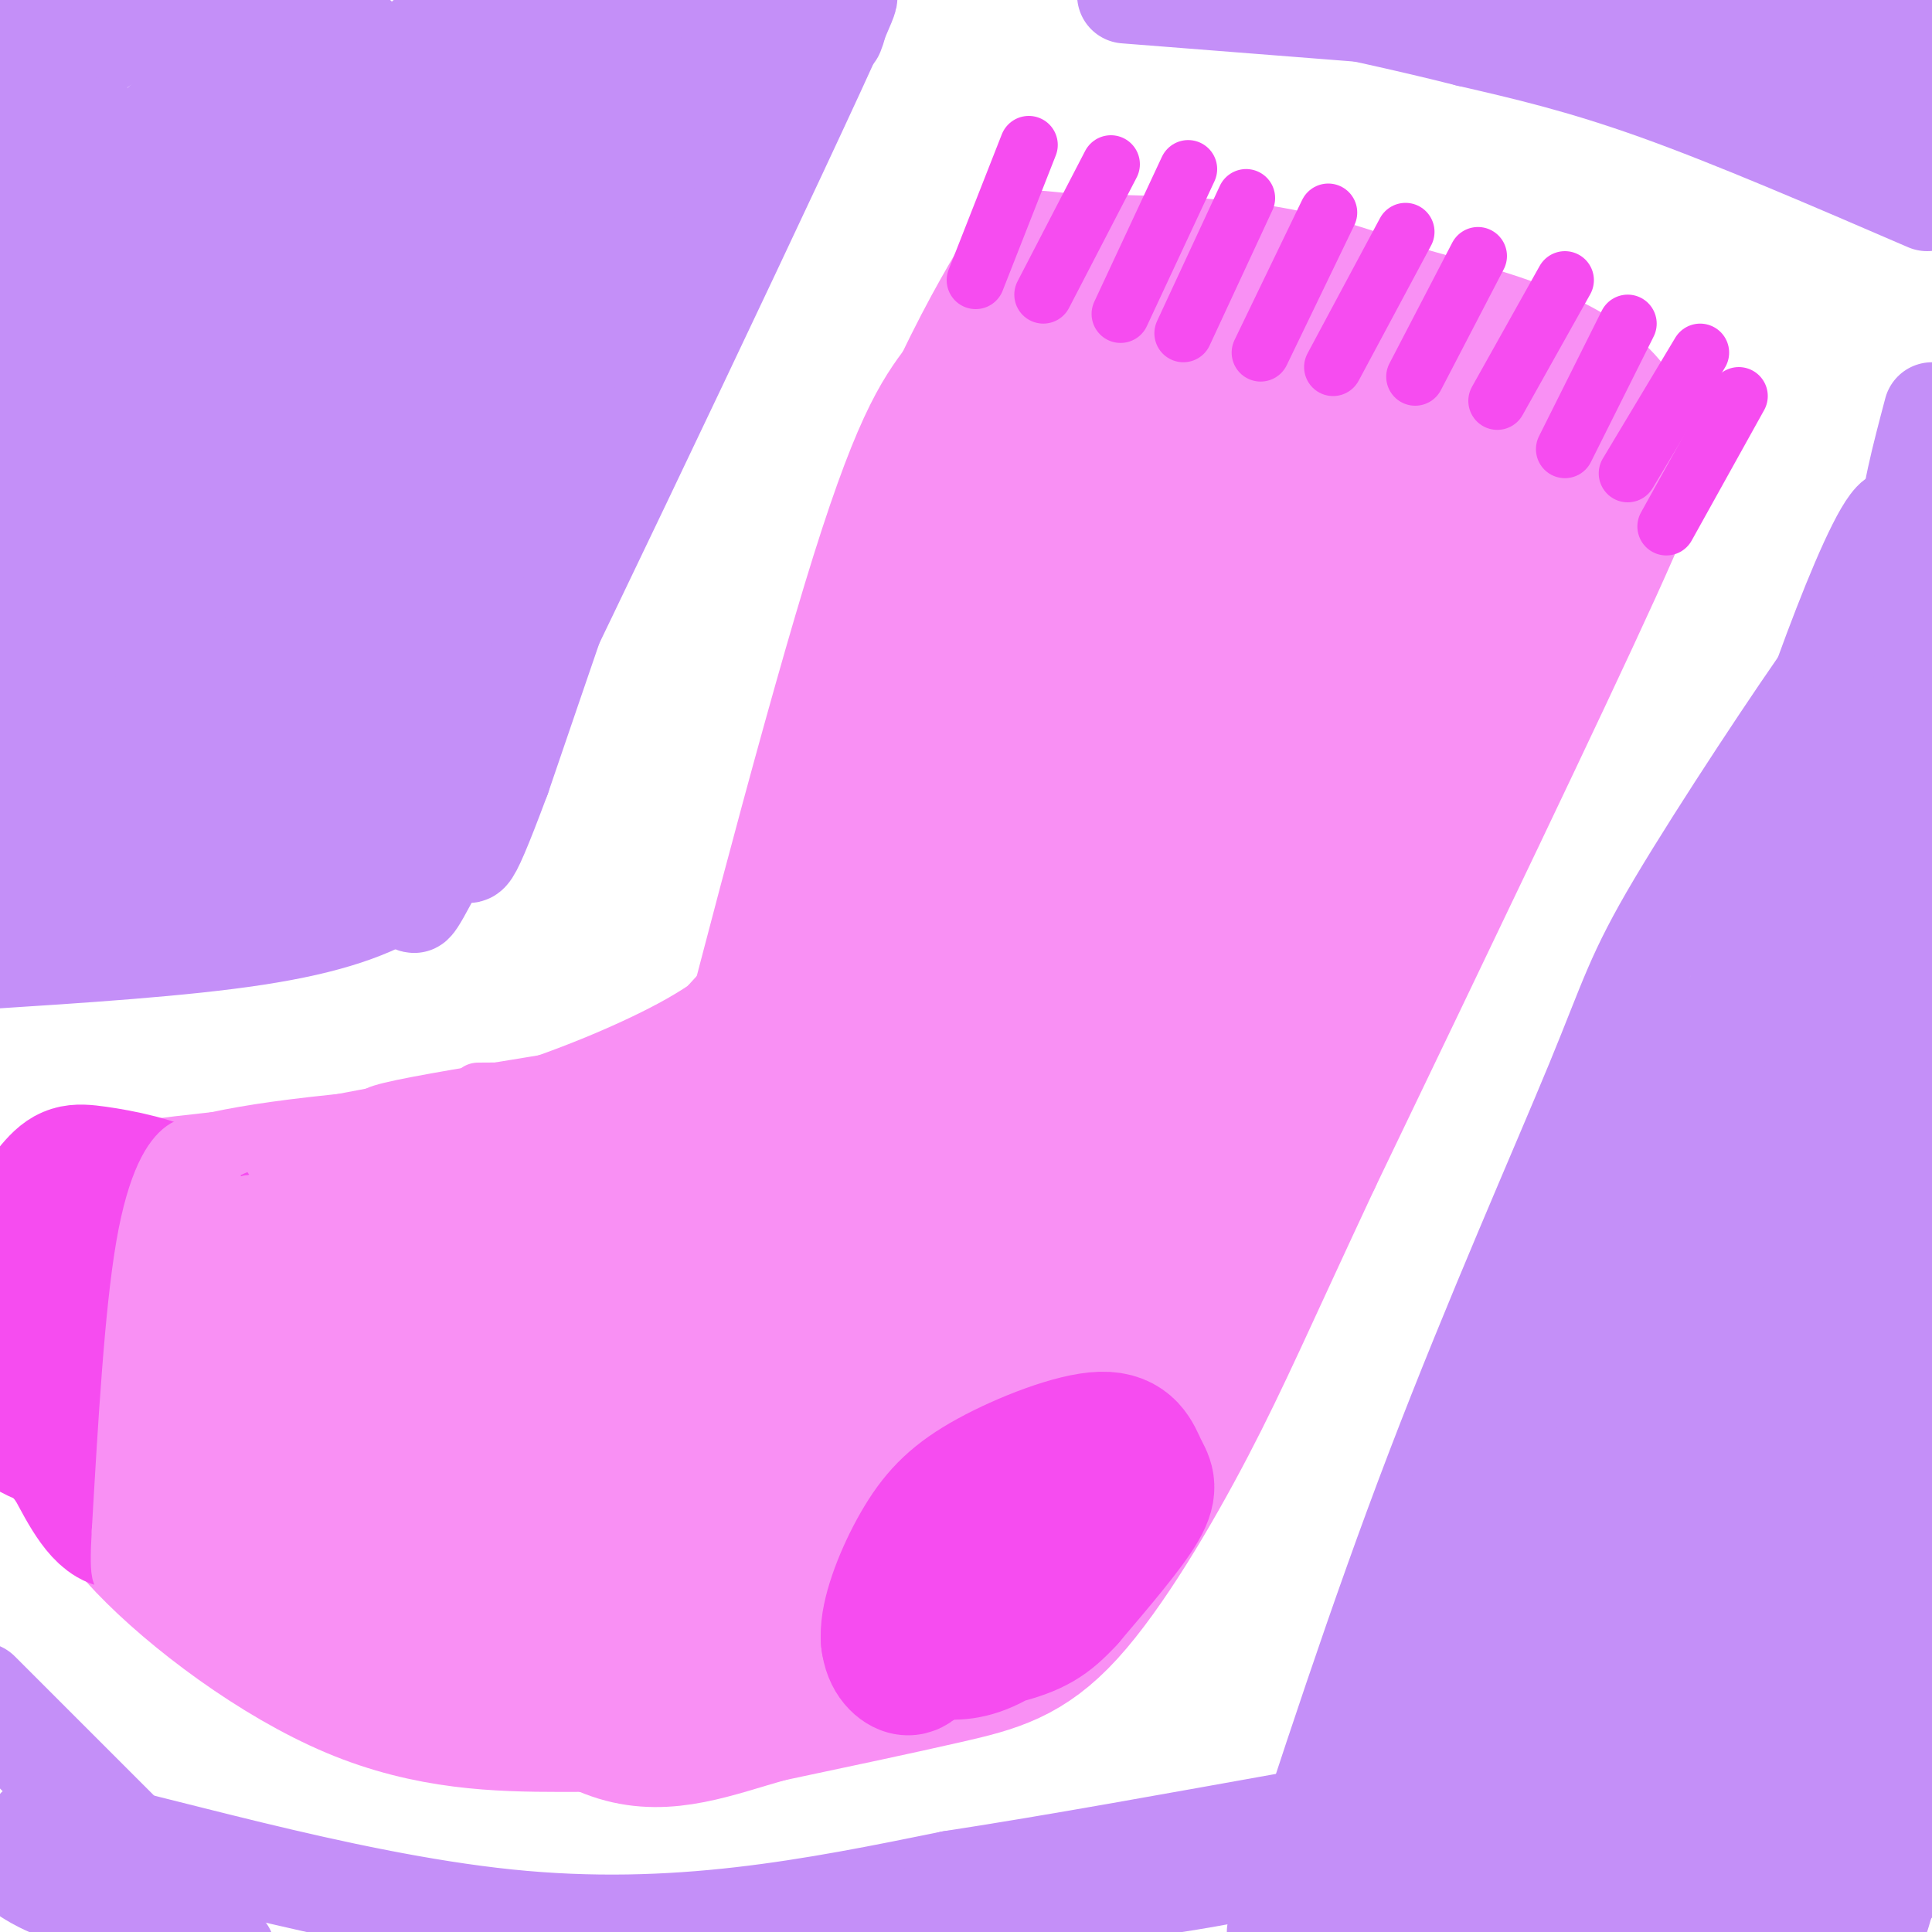 <svg viewBox='0 0 400 400' version='1.1' xmlns='http://www.w3.org/2000/svg' xmlns:xlink='http://www.w3.org/1999/xlink'><g fill='none' stroke='rgb(249,144,244)' stroke-width='28' stroke-linecap='round' stroke-linejoin='round'><path d='M210,62c0.000,0.000 -54.000,164.000 -54,164'/><path d='M156,226c-11.845,36.000 -14.458,44.000 -8,18c6.458,-26.000 21.988,-86.000 32,-119c10.012,-33.000 14.506,-39.000 19,-45'/><path d='M199,80c5.823,-12.273 10.880,-20.455 13,-24c2.120,-3.545 1.301,-2.455 9,-2c7.699,0.455 23.914,0.273 37,2c13.086,1.727 23.043,5.364 33,9'/><path d='M291,65c10.586,2.911 20.552,5.689 28,9c7.448,3.311 12.378,7.156 15,11c2.622,3.844 2.937,7.689 4,9c1.063,1.311 2.875,0.089 -8,24c-10.875,23.911 -34.438,72.956 -58,122'/><path d='M272,240c-13.627,29.148 -18.694,41.019 -26,55c-7.306,13.981 -16.852,30.072 -25,39c-8.148,8.928 -14.900,10.694 -25,13c-10.100,2.306 -23.550,5.153 -37,8'/><path d='M159,355c-11.220,3.175 -20.771,7.112 -31,4c-10.229,-3.112 -21.136,-13.273 -32,-18c-10.864,-4.727 -21.685,-4.020 -32,-12c-10.315,-7.980 -20.123,-24.649 -24,-35c-3.877,-10.351 -1.822,-14.386 0,-19c1.822,-4.614 3.411,-9.807 5,-15'/><path d='M45,260c0.410,-5.166 -1.065,-10.581 10,-11c11.065,-0.419 34.671,4.156 51,5c16.329,0.844 25.380,-2.045 38,-2c12.620,0.045 28.810,3.022 45,6'/><path d='M90,293c-4.032,2.853 -8.065,5.706 -13,6c-4.935,0.294 -10.773,-1.970 -15,-6c-4.227,-4.030 -6.843,-9.827 -6,-16c0.843,-6.173 5.146,-12.721 9,-17c3.854,-4.279 7.258,-6.287 12,-8c4.742,-1.713 10.822,-3.131 17,-4c6.178,-0.869 12.456,-1.188 20,1c7.544,2.188 16.356,6.885 22,9c5.644,2.115 8.121,1.649 15,8c6.879,6.351 18.160,19.517 23,26c4.840,6.483 3.238,6.281 0,11c-3.238,4.719 -8.111,14.360 -21,21c-12.889,6.640 -33.793,10.278 -46,12c-12.207,1.722 -15.717,1.526 -26,-3c-10.283,-4.526 -27.339,-13.382 -36,-20c-8.661,-6.618 -8.927,-10.997 -10,-15c-1.073,-4.003 -2.952,-7.632 -2,-12c0.952,-4.368 4.736,-9.477 8,-13c3.264,-3.523 6.009,-5.460 11,-7c4.991,-1.540 12.228,-2.684 20,-3c7.772,-0.316 16.078,0.195 25,2c8.922,1.805 18.461,4.902 28,8'/><path d='M125,273c13.245,5.230 32.356,14.305 42,20c9.644,5.695 9.820,8.009 12,10c2.180,1.991 6.362,3.660 5,8c-1.362,4.340 -8.269,11.353 -13,15c-4.731,3.647 -7.287,3.928 -15,5c-7.713,1.072 -20.583,2.934 -36,0c-15.417,-2.934 -33.381,-10.664 -43,-17c-9.619,-6.336 -10.892,-11.278 -12,-15c-1.108,-3.722 -2.049,-6.225 -3,-9c-0.951,-2.775 -1.911,-5.824 5,-10c6.911,-4.176 21.692,-9.481 32,-12c10.308,-2.519 16.144,-2.253 27,2c10.856,4.253 26.731,12.493 36,18c9.269,5.507 11.933,8.279 14,11c2.067,2.721 3.538,5.389 -1,8c-4.538,2.611 -15.085,5.166 -23,6c-7.915,0.834 -13.196,-0.052 -20,-1c-6.804,-0.948 -15.129,-1.958 -22,-4c-6.871,-2.042 -12.289,-5.116 -16,-8c-3.711,-2.884 -5.716,-5.577 -7,-8c-1.284,-2.423 -1.846,-4.575 3,-9c4.846,-4.425 15.099,-11.121 24,-14c8.901,-2.879 16.451,-1.939 24,-1'/><path d='M138,268c10.501,2.983 24.752,10.942 31,15c6.248,4.058 4.491,4.217 4,6c-0.491,1.783 0.284,5.192 -4,9c-4.284,3.808 -13.627,8.016 -21,10c-7.373,1.984 -12.778,1.746 -18,1c-5.222,-0.746 -10.263,-1.999 -14,-4c-3.737,-2.001 -6.170,-4.748 -8,-7c-1.830,-2.252 -3.058,-4.008 1,-10c4.058,-5.992 13.403,-16.221 24,-22c10.597,-5.779 22.445,-7.107 29,-7c6.555,0.107 7.818,1.650 11,5c3.182,3.350 8.283,8.507 6,15c-2.283,6.493 -11.952,14.323 -20,18c-8.048,3.677 -14.477,3.202 -18,1c-3.523,-2.202 -4.141,-6.131 -5,-8c-0.859,-1.869 -1.960,-1.677 -4,0c-2.040,1.677 -5.020,4.838 -8,8'/><path d='M124,298c-4.792,3.421 -12.773,7.975 -23,8c-10.227,0.025 -22.700,-4.478 -28,-7c-5.300,-2.522 -3.427,-3.064 -1,-6c2.427,-2.936 5.408,-8.268 17,-16c11.592,-7.732 31.796,-17.866 52,-28'/><path d='M141,249c4.365,-3.788 -10.723,0.742 -17,0c-6.277,-0.742 -3.744,-6.756 -20,-8c-16.256,-1.244 -51.300,2.280 -66,4c-14.700,1.720 -9.057,1.634 -8,4c1.057,2.366 -2.471,7.183 -6,12'/><path d='M24,261c-1.881,8.288 -3.582,23.008 -4,33c-0.418,9.992 0.449,15.255 10,24c9.551,8.745 27.787,20.973 40,27c12.213,6.027 18.404,5.853 27,7c8.596,1.147 19.599,3.613 35,3c15.401,-0.613 35.201,-4.307 55,-8'/><path d='M187,347c12.067,-3.200 14.733,-7.200 18,-12c3.267,-4.800 7.133,-10.400 11,-16'/><path d='M238,77c0.722,-2.297 1.445,-4.593 0,-3c-1.445,1.593 -5.057,7.077 -12,24c-6.943,16.923 -17.216,45.285 -25,68c-7.784,22.715 -13.078,39.784 -20,69c-6.922,29.216 -15.471,70.580 -12,60c3.471,-10.580 18.961,-73.104 29,-106c10.039,-32.896 14.626,-36.164 26,-56c11.374,-19.836 29.535,-56.239 32,-55c2.465,1.239 -10.768,40.119 -24,79'/><path d='M232,157c-5.827,22.302 -8.395,38.557 -22,72c-13.605,33.443 -38.249,84.074 -35,76c3.249,-8.074 34.390,-74.851 62,-121c27.610,-46.149 51.689,-71.669 61,-86c9.311,-14.331 3.853,-17.474 -19,34c-22.853,51.474 -63.101,157.564 -74,189c-10.899,31.436 7.550,-11.782 26,-55'/><path d='M231,266c16.587,-31.430 45.055,-82.505 59,-108c13.945,-25.495 13.367,-25.411 14,-33c0.633,-7.589 2.478,-22.851 1,-31c-1.478,-8.149 -6.279,-9.185 -10,-10c-3.721,-0.815 -6.360,-1.407 -9,-2'/><path d='M286,82c-2.330,-1.716 -3.655,-5.007 -22,-8c-18.345,-2.993 -53.711,-5.689 -44,-3c9.711,2.689 64.499,10.762 87,14c22.501,3.238 12.715,1.639 10,3c-2.715,1.361 1.643,5.680 6,10'/><path d='M323,98c-4.907,11.585 -20.176,35.549 -29,46c-8.824,10.451 -11.204,7.389 -13,7c-1.796,-0.389 -3.007,1.896 -3,-8c0.007,-9.896 1.233,-31.972 2,-47c0.767,-15.028 1.076,-23.008 -3,-11c-4.076,12.008 -12.538,44.004 -21,76'/><path d='M256,161c-8.152,27.996 -18.032,59.985 -28,83c-9.968,23.015 -20.022,37.056 -25,39c-4.978,1.944 -4.879,-8.207 1,-17c5.879,-8.793 17.537,-16.226 28,-44c10.463,-27.774 19.732,-75.887 29,-124'/><path d='M261,98c4.102,-14.232 -0.142,12.188 -5,37c-4.858,24.812 -10.329,48.015 -21,74c-10.671,25.985 -26.542,54.750 -33,68c-6.458,13.250 -3.504,10.983 -2,11c1.504,0.017 1.558,2.317 2,2c0.442,-0.317 1.273,-3.250 2,-4c0.727,-0.750 1.350,0.683 1,5c-0.350,4.317 -1.671,11.519 -5,18c-3.329,6.481 -8.664,12.240 -14,18'/><path d='M186,327c-3.921,8.565 -6.722,20.979 -14,13c-7.278,-7.979 -19.031,-36.350 -25,-51c-5.969,-14.650 -6.152,-15.577 3,-21c9.152,-5.423 27.639,-15.340 34,-23c6.361,-7.660 0.597,-13.062 -2,-16c-2.597,-2.938 -2.028,-3.411 -4,-3c-1.972,0.411 -6.486,1.705 -11,3'/><path d='M167,229c-7.530,2.378 -20.853,6.823 -26,10c-5.147,3.177 -2.116,5.086 -7,7c-4.884,1.914 -17.681,3.833 -21,3c-3.319,-0.833 2.841,-4.416 9,-8'/><path d='M122,241c9.179,-2.571 27.625,-5.000 17,-5c-10.625,0.000 -50.321,2.429 -73,5c-22.679,2.571 -28.339,5.286 -34,8'/><path d='M32,249c-8.381,3.000 -12.333,6.500 -15,11c-2.667,4.500 -4.048,10.000 -4,16c0.048,6.000 1.524,12.500 3,19'/><path d='M16,295c1.601,6.897 4.103,14.638 14,25c9.897,10.362 27.189,23.344 43,30c15.811,6.656 30.141,6.984 43,7c12.859,0.016 24.245,-0.281 34,-2c9.755,-1.719 17.877,-4.859 26,-8'/></g>
<g fill='none' stroke='rgb(246,76,240)' stroke-width='28' stroke-linecap='round' stroke-linejoin='round'><path d='M190,344c-0.784,0.868 -1.567,1.736 -3,1c-1.433,-0.736 -3.514,-3.075 -3,-8c0.514,-4.925 3.623,-12.436 7,-18c3.377,-5.564 7.021,-9.182 14,-13c6.979,-3.818 17.293,-7.838 23,-8c5.707,-0.162 6.806,3.533 8,6c1.194,2.467 2.484,3.705 0,8c-2.484,4.295 -8.742,11.648 -15,19'/><path d='M221,331c-4.104,4.487 -6.865,6.205 -14,8c-7.135,1.795 -18.644,3.667 -22,2c-3.356,-1.667 1.443,-6.874 11,-15c9.557,-8.126 23.873,-19.172 30,-21c6.127,-1.828 4.065,5.562 3,10c-1.065,4.438 -1.133,5.926 -5,10c-3.867,4.074 -11.533,10.736 -17,14c-5.467,3.264 -8.733,3.132 -12,3'/><path d='M195,342c-3.107,0.757 -4.875,1.151 -6,1c-1.125,-0.151 -1.608,-0.847 0,-4c1.608,-3.153 5.307,-8.762 14,-15c8.693,-6.238 22.382,-13.105 23,-11c0.618,2.105 -11.834,13.182 -19,19c-7.166,5.818 -9.048,6.377 -10,6c-0.952,-0.377 -0.976,-1.688 -1,-3'/><path d='M22,246c3.238,2.458 6.476,4.917 8,11c1.524,6.083 1.333,15.792 -1,25c-2.333,9.208 -6.810,17.917 -10,20c-3.190,2.083 -5.095,-2.458 -7,-7'/><path d='M12,295c-1.955,-2.209 -3.343,-4.232 -5,-9c-1.657,-4.768 -3.582,-12.280 -1,-20c2.582,-7.720 9.670,-15.646 13,-19c3.330,-3.354 2.903,-2.136 3,2c0.097,4.136 0.718,11.191 1,17c0.282,5.809 0.223,10.374 -1,15c-1.223,4.626 -3.612,9.313 -6,14'/><path d='M16,295c-1.778,3.111 -3.222,3.889 -6,3c-2.778,-0.889 -6.889,-3.444 -11,-6'/><path d='M-1,263c4.530,-6.762 9.060,-13.524 12,-17c2.940,-3.476 4.292,-3.667 9,-3c4.708,0.667 12.774,2.190 17,5c4.226,2.810 4.613,6.905 5,11'/><path d='M42,259c0.994,7.226 0.978,19.793 0,28c-0.978,8.207 -2.917,12.056 -6,17c-3.083,4.944 -7.309,10.984 -11,11c-3.691,0.016 -6.845,-5.992 -10,-12'/><path d='M15,303c-1.667,-2.000 -0.833,-1.000 0,0'/></g>
<g fill='none' stroke='rgb(246,76,240)' stroke-width='12' stroke-linecap='round' stroke-linejoin='round'><path d='M213,30c0.000,0.000 -11.000,28.000 -11,28'/><path d='M230,34c0.000,0.000 -14.000,27.000 -14,27'/><path d='M246,35c0.000,0.000 -14.000,30.000 -14,30'/><path d='M258,41c0.000,0.000 -13.000,28.000 -13,28'/><path d='M275,44c0.000,0.000 -14.000,29.000 -14,29'/><path d='M291,48c0.000,0.000 -15.000,28.000 -15,28'/><path d='M306,53c0.000,0.000 -13.000,25.000 -13,25'/><path d='M324,58c0.000,0.000 -14.000,25.000 -14,25'/><path d='M337,67c0.000,0.000 -13.000,26.000 -13,26'/><path d='M352,73c0.000,0.000 -15.000,25.000 -15,25'/><path d='M360,82c0.000,0.000 -15.000,27.000 -15,27'/></g>
<g fill='none' stroke='rgb(249,144,244)' stroke-width='12' stroke-linecap='round' stroke-linejoin='round'><path d='M156,207c-17.836,11.853 -35.671,23.707 -32,21c3.671,-2.707 28.850,-19.973 36,-24c7.150,-4.027 -3.729,5.185 -17,13c-13.271,7.815 -28.935,14.233 -32,15c-3.065,0.767 6.467,-4.116 16,-9'/><path d='M127,223c7.155,-4.286 17.042,-10.500 26,-19c8.958,-8.500 16.988,-19.286 14,-17c-2.988,2.286 -16.994,17.643 -31,33'/><path d='M136,220c-7.178,6.467 -9.622,6.133 -15,6c-5.378,-0.133 -13.689,-0.067 -22,0'/><path d='M165,187c-1.875,3.452 -3.750,6.905 -7,11c-3.250,4.095 -7.875,8.833 -17,14c-9.125,5.167 -22.750,10.762 -33,14c-10.250,3.238 -17.125,4.119 -24,5'/><path d='M84,231c-5.911,0.822 -8.689,0.378 -3,-1c5.689,-1.378 19.844,-3.689 34,-6'/><path d='M115,224c-4.833,1.000 -33.917,6.500 -63,12'/><path d='M52,236c-12.219,4.059 -11.266,8.206 -13,16c-1.734,7.794 -6.156,19.233 -7,34c-0.844,14.767 1.888,32.860 5,42c3.112,9.140 6.603,9.326 8,8c1.397,-1.326 0.698,-4.163 0,-7'/><path d='M45,329c0.366,-11.568 1.282,-36.986 3,-56c1.718,-19.014 4.239,-31.622 4,-18c-0.239,13.622 -3.239,53.476 -4,61c-0.761,7.524 0.718,-17.282 4,-37c3.282,-19.718 8.366,-34.348 10,-38c1.634,-3.652 -0.183,3.674 -2,11'/><path d='M60,252c-2.071,19.369 -6.250,62.292 -7,60c-0.750,-2.292 1.929,-49.798 2,-61c0.071,-11.202 -2.464,13.899 -5,39'/><path d='M50,290c-0.500,11.500 0.750,20.750 2,30'/><path d='M50,260c-3.501,2.072 -7.002,4.144 -8,16c-0.998,11.856 0.506,33.498 0,36c-0.506,2.502 -3.021,-14.134 -3,-27c0.021,-12.866 2.577,-21.962 3,-22c0.423,-0.038 -1.289,8.981 -3,18'/><path d='M39,281c0.733,-2.889 4.067,-19.111 5,-28c0.933,-8.889 -0.533,-10.444 -2,-12'/><path d='M42,241c-0.798,-3.024 -1.792,-4.583 -4,-3c-2.208,1.583 -5.631,6.310 -8,20c-2.369,13.690 -3.685,36.345 -5,59'/><path d='M25,317c-0.644,11.178 0.244,9.622 2,9c1.756,-0.622 4.378,-0.311 7,0'/></g>
<g fill='none' stroke='rgb(196,143,248)' stroke-width='20' stroke-linecap='round' stroke-linejoin='round'><path d='M377,145c4.164,-7.871 8.329,-15.742 2,-7c-6.329,8.742 -23.150,34.096 -32,49c-8.850,14.904 -9.729,19.359 -17,37c-7.271,17.641 -20.935,48.469 -33,80c-12.065,31.531 -22.533,63.766 -33,96'/><path d='M275,380c12.354,-32.267 24.708,-64.534 30,-80c5.292,-15.466 3.521,-14.132 18,-37c14.479,-22.868 45.209,-69.940 57,-91c11.791,-21.060 4.645,-16.109 4,-15c-0.645,1.109 5.211,-1.625 -9,30c-14.211,31.625 -48.489,97.607 -68,140c-19.511,42.393 -24.256,61.196 -29,80'/><path d='M282,394c8.630,-22.693 17.260,-45.385 23,-62c5.740,-16.615 8.591,-27.151 26,-54c17.409,-26.849 49.378,-70.011 55,-78c5.622,-7.989 -15.102,19.195 -28,39c-12.898,19.805 -17.971,32.230 -28,58c-10.029,25.770 -25.015,64.885 -40,104'/><path d='M315,359c7.758,-20.481 15.517,-40.962 32,-72c16.483,-31.038 41.691,-72.634 50,-88c8.309,-15.366 -0.280,-4.502 -4,0c-3.720,4.502 -2.571,2.643 -6,9c-3.429,6.357 -11.434,20.931 -17,33c-5.566,12.069 -8.691,21.634 -13,36c-4.309,14.366 -9.803,33.533 -14,55c-4.197,21.467 -7.099,45.233 -10,69'/><path d='M335,387c6.448,-26.137 12.896,-52.274 25,-83c12.104,-30.726 29.863,-66.040 32,-69c2.137,-2.960 -11.348,26.434 -20,48c-8.652,21.566 -12.472,35.305 -17,55c-4.528,19.695 -9.764,45.348 -15,71'/><path d='M350,390c13.842,-61.065 27.684,-122.129 34,-153c6.316,-30.871 5.107,-31.548 3,-38c-2.107,-6.452 -5.111,-18.678 -4,-29c1.111,-10.322 6.338,-18.741 9,-18c2.662,0.741 2.761,10.640 3,10c0.239,-0.640 0.620,-11.820 1,-23'/><path d='M396,139c0.244,-5.400 0.356,-7.400 1,-7c0.644,0.400 1.822,3.200 3,6'/><path d='M399,186c0.000,0.000 1.000,100.000 1,100'/><path d='M392,391c-0.667,-10.250 -1.333,-20.500 0,-41c1.333,-20.500 4.667,-51.250 8,-82'/><path d='M399,255c-1.000,41.583 -2.000,83.167 -4,108c-2.000,24.833 -5.000,32.917 -8,41'/><path d='M384,382c-0.389,-19.183 -0.778,-38.366 1,-60c1.778,-21.634 5.723,-45.720 6,-54c0.277,-8.280 -3.115,-0.754 -8,31c-4.885,31.754 -11.261,87.737 -14,99c-2.739,11.263 -1.839,-22.195 -1,-40c0.839,-17.805 1.617,-19.958 5,-31c3.383,-11.042 9.372,-30.973 8,-19c-1.372,11.973 -10.106,55.849 -17,77c-6.894,21.151 -11.947,19.575 -17,18'/><path d='M317,397c-0.798,-2.113 -1.595,-4.226 -2,-8c-0.405,-3.774 -0.417,-9.208 6,-20c6.417,-10.792 19.262,-26.940 21,-22c1.738,4.940 -7.631,30.970 -17,57'/><path d='M333,397c0.363,-4.155 0.726,-8.310 12,-28c11.274,-19.690 33.458,-54.917 41,-54c7.542,0.917 0.440,37.976 -4,58c-4.440,20.024 -6.220,23.012 -8,26'/><path d='M358,397c-7.714,-2.077 -15.429,-4.155 -20,-13c-4.571,-8.845 -6.000,-24.458 -10,-27c-4.000,-2.542 -10.571,7.988 -19,14c-8.429,6.012 -18.714,7.506 -29,9'/><path d='M280,380c-7.356,2.911 -11.244,5.689 -30,9c-18.756,3.311 -52.378,7.156 -86,11'/><path d='M42,398c-10.917,-1.750 -21.833,-3.500 -29,-6c-7.167,-2.500 -10.583,-5.750 -14,-9'/><path d='M0,356c0.000,0.000 47.000,48.000 47,48'/><path d='M40,394c0.000,0.000 -44.000,-44.000 -44,-44'/><path d='M10,377c0.000,0.000 25.000,23.000 25,23'/><path d='M23,392c-11.867,-8.200 -23.733,-16.400 -9,-14c14.733,2.400 56.067,15.400 91,19c34.933,3.600 63.467,-2.200 92,-8'/><path d='M197,389c42.855,-6.577 103.992,-19.021 126,-21c22.008,-1.979 4.887,6.506 -2,11c-6.887,4.494 -3.539,4.998 -7,7c-3.461,2.002 -13.730,5.501 -24,9'/><path d='M290,395c-5.761,2.340 -8.165,3.691 -2,2c6.165,-1.691 20.897,-6.424 24,-7c3.103,-0.576 -5.423,3.006 -18,7c-12.577,3.994 -29.206,8.400 -27,2c2.206,-6.400 23.248,-23.608 39,-47c15.752,-23.392 26.215,-52.969 34,-77c7.785,-24.031 12.893,-42.515 18,-61'/><path d='M358,214c3.134,-14.264 1.970,-19.424 9,-43c7.030,-23.576 22.256,-65.567 26,-64c3.744,1.567 -3.992,46.691 -6,74c-2.008,27.309 1.712,36.803 4,34c2.288,-2.803 3.144,-17.901 4,-33'/><path d='M395,182c1.536,-15.690 3.375,-38.417 3,-51c-0.375,-12.583 -2.964,-15.024 -3,-21c-0.036,-5.976 2.482,-15.488 5,-25'/><path d='M399,42c-20.083,-8.667 -40.167,-17.333 -56,-23c-15.833,-5.667 -27.417,-8.333 -39,-11'/><path d='M304,8c-13.167,-3.333 -26.583,-6.167 -40,-9'/><path d='M307,0c25.417,4.667 50.833,9.333 67,14c16.167,4.667 23.083,9.333 30,14'/><path d='M396,21c0.000,0.000 -39.000,-24.000 -39,-24'/><path d='M387,0c0.000,0.000 14.000,7.000 14,7'/><path d='M390,17c-11.770,-0.892 -23.541,-1.783 -35,-4c-11.459,-2.217 -22.608,-5.759 -22,-8c0.608,-2.241 12.971,-3.180 25,-3c12.029,0.180 23.722,1.480 31,3c7.278,1.520 10.139,3.260 13,5'/><path d='M398,4c0.000,0.000 -1.000,0.000 -1,0'/><path d='M173,7c0.493,-1.257 0.986,-2.514 0,-3c-0.986,-0.486 -3.450,-0.203 -5,1c-1.550,1.203 -2.187,3.324 -4,4c-1.813,0.676 -4.804,-0.093 -15,25c-10.196,25.093 -27.598,76.046 -45,127'/><path d='M104,161c-8.359,22.416 -6.756,14.957 -8,14c-1.244,-0.957 -5.335,4.589 -12,9c-6.665,4.411 -15.904,7.689 -31,10c-15.096,2.311 -36.048,3.656 -57,5'/><path d='M2,110c6.022,-15.489 12.044,-30.978 14,-51c1.956,-20.022 -0.156,-44.578 0,-56c0.156,-11.422 2.578,-9.711 5,-8'/><path d='M10,4c0.000,0.000 -12.000,35.000 -12,35'/><path d='M3,17c0.000,0.000 8.000,-18.000 8,-18'/><path d='M10,1c0.000,0.000 -14.000,18.000 -14,18'/><path d='M0,24c0.000,0.000 44.000,-30.000 44,-30'/><path d='M19,26c0.000,0.000 -21.000,29.000 -21,29'/><path d='M10,46c0.000,0.000 60.000,-53.000 60,-53'/><path d='M48,17c-16.689,18.222 -33.378,36.444 -44,50c-10.622,13.556 -15.178,22.444 3,9c18.178,-13.444 59.089,-49.222 100,-85'/><path d='M92,16c-14.393,18.375 -28.786,36.750 -46,60c-17.214,23.250 -37.250,51.375 -24,39c13.250,-12.375 59.786,-65.250 85,-92c25.214,-26.750 29.107,-27.375 33,-28'/><path d='M129,7c-13.384,16.894 -26.768,33.789 -47,71c-20.232,37.211 -47.314,94.739 -31,74c16.314,-20.739 76.022,-119.744 90,-141c13.978,-21.256 -17.775,35.239 -38,76c-20.225,40.761 -28.921,65.789 -23,56c5.921,-9.789 26.461,-54.394 47,-99'/><path d='M127,44c11.071,-24.071 15.250,-34.750 5,-8c-10.250,26.750 -34.929,90.929 -50,121c-15.071,30.071 -20.536,26.036 -26,22'/><path d='M56,179c-11.316,4.964 -26.605,6.374 -34,7c-7.395,0.626 -6.894,0.467 -9,-2c-2.106,-2.467 -6.818,-7.242 -10,-12c-3.182,-4.758 -4.835,-9.498 9,-31c13.835,-21.502 43.157,-59.767 51,-71c7.843,-11.233 -5.795,4.566 -13,12c-7.205,7.434 -7.978,6.501 -14,24c-6.022,17.499 -17.292,53.428 -20,59c-2.708,5.572 3.146,-19.214 9,-44'/><path d='M25,121c8.852,-33.376 26.481,-94.817 26,-93c-0.481,1.817 -19.072,66.893 -29,99c-9.928,32.107 -11.192,31.244 -13,31c-1.808,-0.244 -4.158,0.131 -2,-10c2.158,-10.131 8.824,-30.767 18,-50c9.176,-19.233 20.862,-37.062 32,-59c11.138,-21.938 21.730,-47.983 16,-18c-5.730,29.983 -27.780,115.995 -34,146c-6.220,30.005 3.390,4.002 13,-22'/><path d='M52,145c5.164,-11.622 11.574,-29.676 20,-49c8.426,-19.324 18.867,-39.916 15,-23c-3.867,16.916 -22.042,71.342 -28,89c-5.958,17.658 0.300,-1.453 6,-12c5.700,-10.547 10.842,-12.532 17,-11c6.158,1.532 13.331,6.581 12,11c-1.331,4.419 -11.165,8.210 -21,12'/><path d='M73,162c-10.479,4.126 -26.175,8.440 -36,9c-9.825,0.560 -13.778,-2.633 -12,-10c1.778,-7.367 9.286,-18.906 12,-36c2.714,-17.094 0.632,-39.741 -4,-38c-4.632,1.741 -11.816,27.871 -19,54'/><path d='M14,141c-4.496,14.977 -6.237,25.421 -6,11c0.237,-14.421 2.453,-53.707 3,-71c0.547,-17.293 -0.575,-12.594 -3,1c-2.425,13.594 -6.153,36.083 -8,56c-1.847,19.917 -1.813,37.262 3,42c4.813,4.738 14.407,-3.131 24,-11'/><path d='M27,169c4.772,-3.272 4.704,-5.953 6,-16c1.296,-10.047 3.958,-27.459 2,-43c-1.958,-15.541 -8.535,-29.212 -11,-37c-2.465,-7.788 -0.818,-9.695 1,-9c1.818,0.695 3.807,3.990 4,7c0.193,3.010 -1.410,5.733 8,-5c9.410,-10.733 29.831,-34.924 41,-47c11.169,-12.076 13.084,-12.038 15,-12'/><path d='M93,7c5.131,-2.495 10.458,-2.732 14,-3c3.542,-0.268 5.300,-0.567 3,3c-2.300,3.567 -8.658,10.999 -5,10c3.658,-0.999 17.331,-10.428 27,-14c9.669,-3.572 15.335,-1.286 21,1'/><path d='M153,4c5.167,-0.667 7.583,-2.833 10,-5'/><path d='M170,-1c0.556,3.489 1.111,6.978 -9,27c-10.111,20.022 -30.889,56.578 -36,66c-5.111,9.422 5.444,-8.289 16,-26'/><path d='M141,66c14.321,-27.357 42.125,-82.750 33,-62c-9.125,20.750 -55.179,117.643 -75,158c-19.821,40.357 -13.411,24.179 -7,8'/><path d='M92,170c-2.733,2.578 -6.067,5.022 -7,5c-0.933,-0.022 0.533,-2.511 2,-5'/><path d='M284,3c0.000,0.000 -51.000,-4.000 -51,-4'/><path d='M130,-1c8.750,0.750 17.500,1.500 21,3c3.500,1.500 1.750,3.750 0,6'/><path d='M151,8c0.000,1.000 0.000,0.500 0,0'/></g>
</svg>